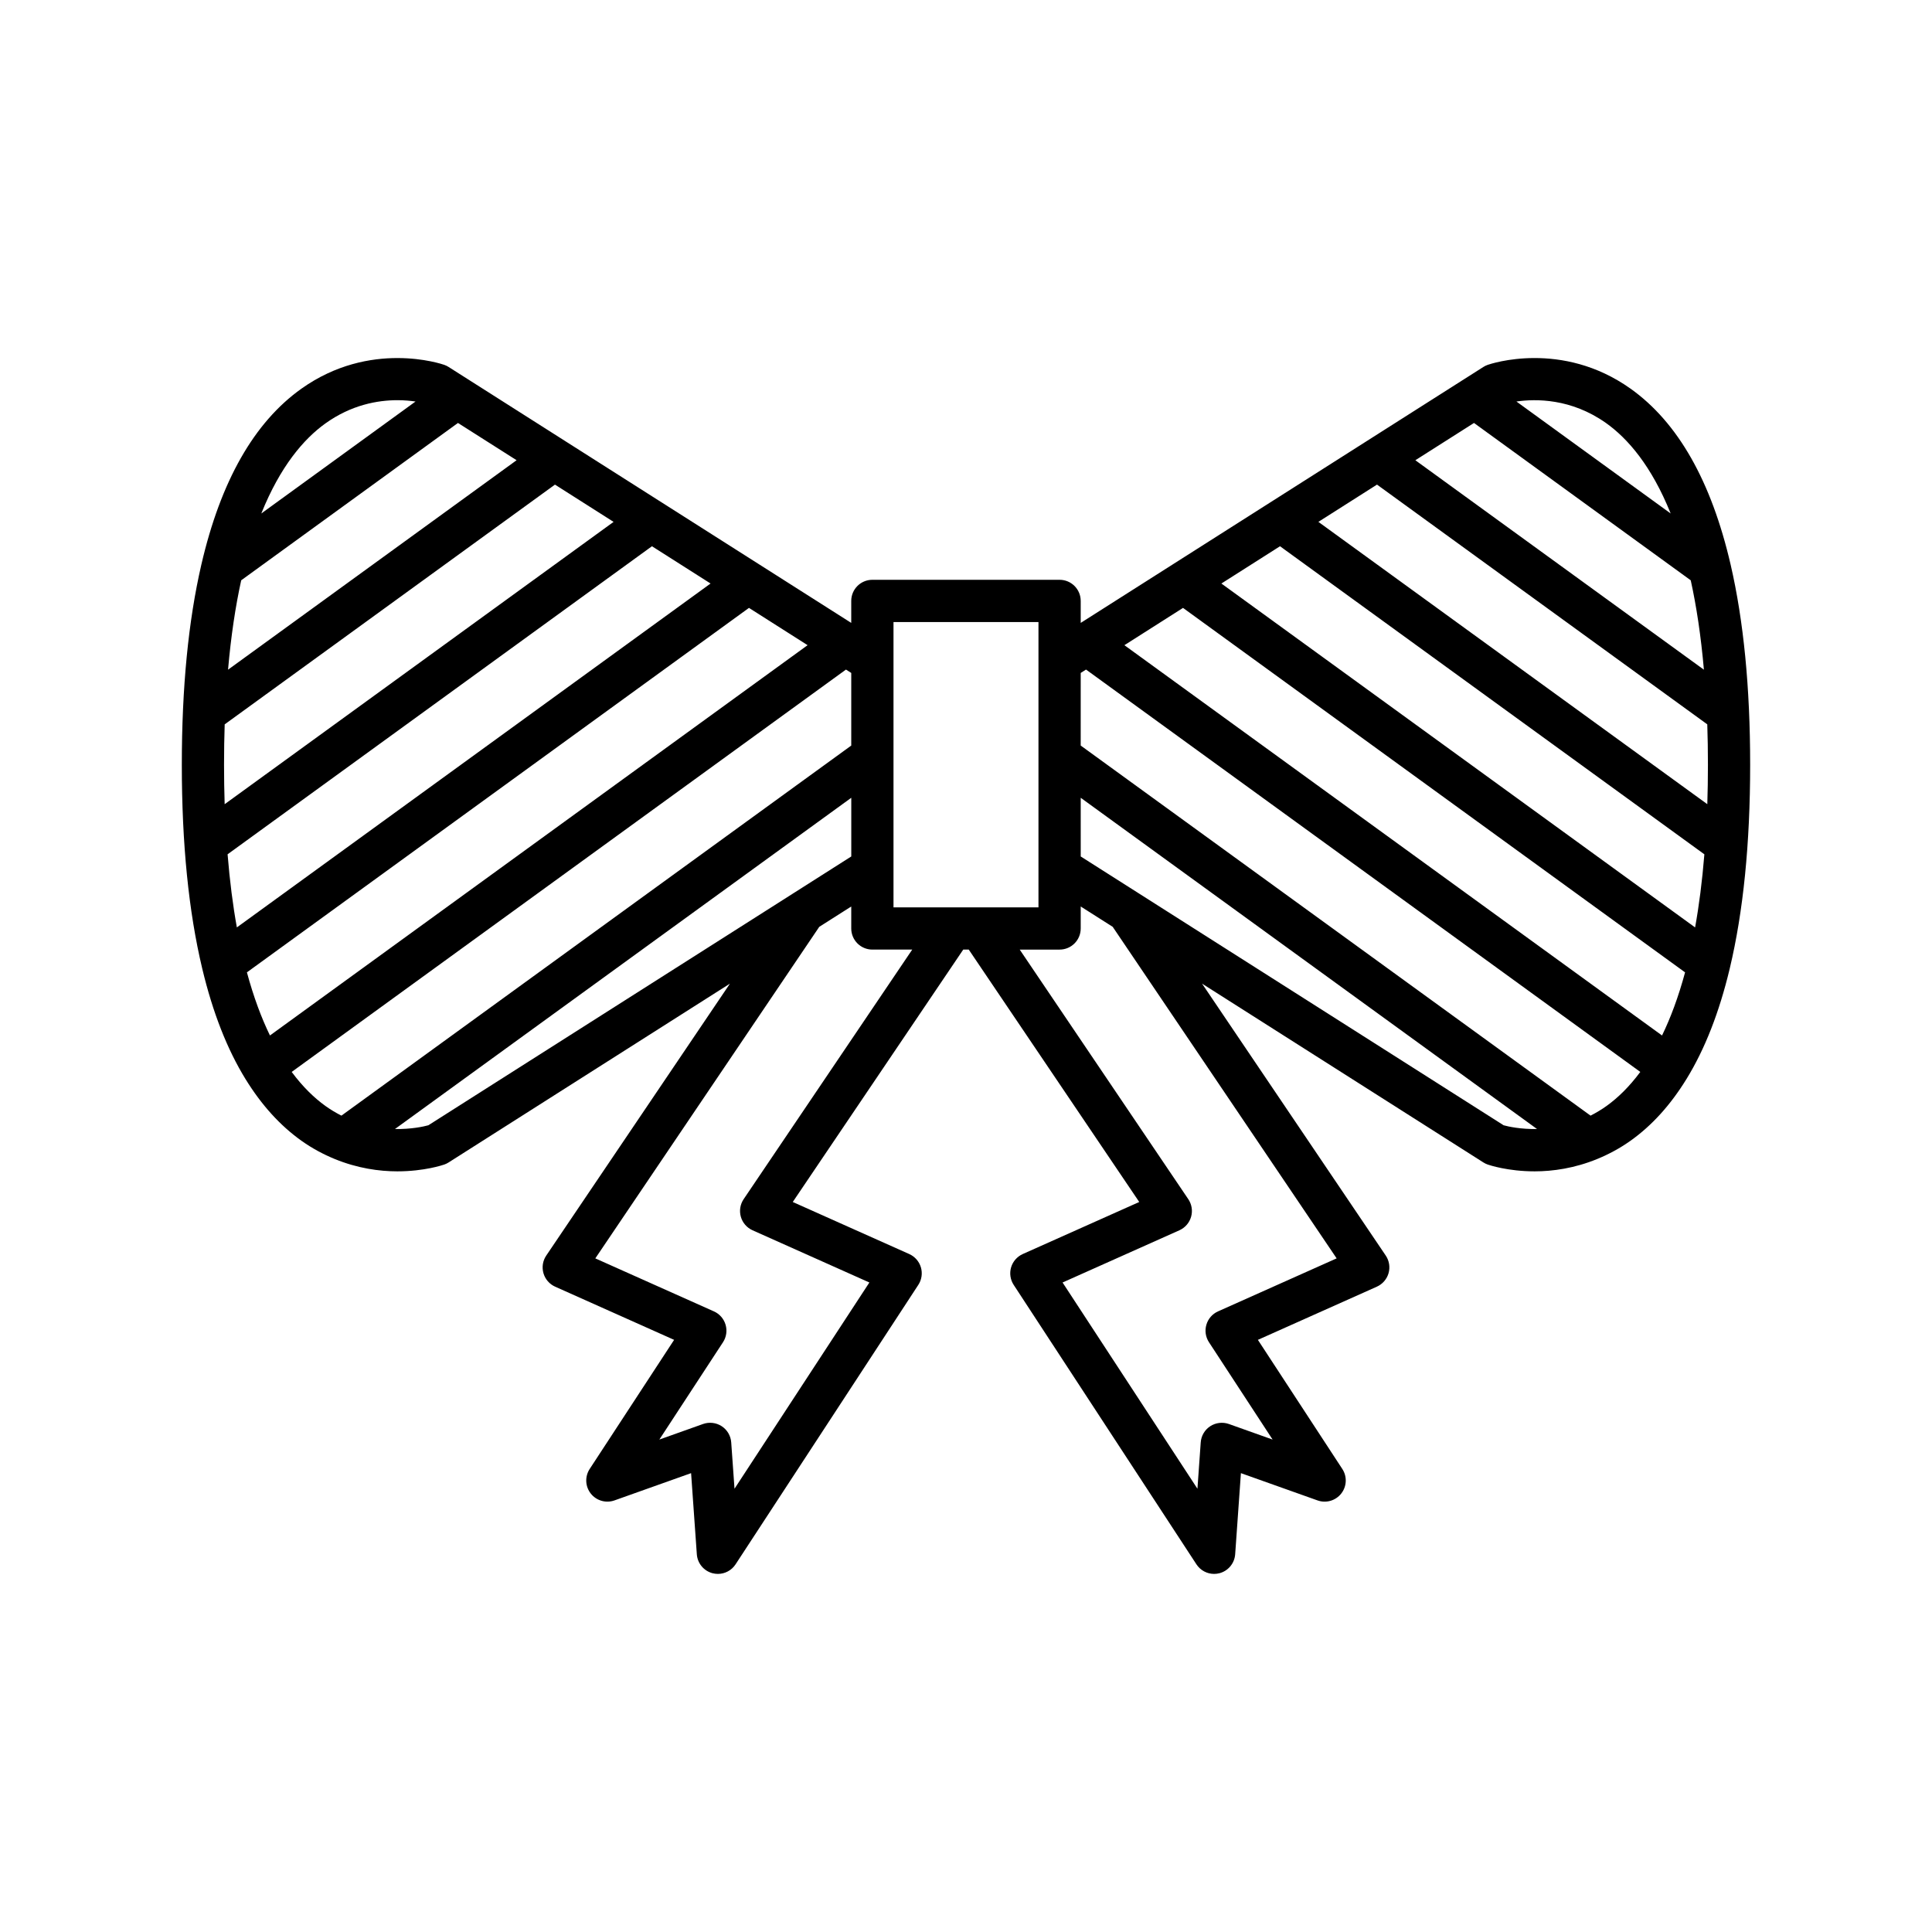 <?xml version="1.0" encoding="UTF-8"?>
<!-- Uploaded to: ICON Repo, www.svgrepo.com, Generator: ICON Repo Mixer Tools -->
<svg fill="#000000" width="800px" height="800px" version="1.1" viewBox="144 144 512 512" xmlns="http://www.w3.org/2000/svg">
 <path d="m197.57 400.58c0.016 0.066 0.031 0.129 0.047 0.195 2.766 11.551 6.582 21.297 11.453 29.203 0.008 0.012 0.008 0.027 0.02 0.039 0.004 0.004 0.008 0.004 0.012 0.008 4.18 6.773 9.102 12.25 14.812 16.305 2.91 2.066 5.828 3.594 8.695 4.777 0.02 0.008 0.035 0.012 0.055 0.023 6.055 2.492 11.848 3.289 16.641 3.289 7.113 0 12.047-1.668 12.441-1.805 0.406-0.141 0.793-0.332 1.152-0.562l74.543-47.379-48.68 72.066c-0.926 1.371-1.195 3.078-0.742 4.668s1.59 2.898 3.098 3.574l31.531 14.094-22.371 34.211c-1.316 2.012-1.203 4.637 0.285 6.523 1.488 1.891 4.023 2.617 6.277 1.816l20.309-7.227 1.52 21.5c0.168 2.398 1.848 4.418 4.172 5.023 0.469 0.121 0.941 0.18 1.41 0.18 1.859 0 3.637-0.93 4.684-2.535l48.43-74.059c0.898-1.371 1.148-3.066 0.688-4.641-0.465-1.57-1.59-2.859-3.09-3.531l-30.871-13.797 45.18-66.887h1.461l45.18 66.887-30.871 13.797c-1.496 0.672-2.625 1.961-3.09 3.531-0.461 1.574-0.207 3.269 0.688 4.641l48.43 74.059c1.051 1.605 2.828 2.535 4.684 2.535 0.469 0 0.941-0.059 1.41-0.18 2.324-0.605 4-2.625 4.172-5.023l1.52-21.5 20.309 7.227c2.258 0.805 4.789 0.078 6.277-1.816 1.488-1.887 1.602-4.512 0.285-6.523l-22.371-34.211 31.531-14.094c1.508-0.68 2.644-1.984 3.098-3.574s0.18-3.297-0.742-4.668l-48.68-72.066 74.543 47.379c0.359 0.23 0.75 0.422 1.152 0.562 0.395 0.137 5.324 1.805 12.441 1.805 4.789 0 10.574-0.801 16.625-3.289 0.023-0.012 0.047-0.02 0.07-0.031 2.863-1.184 5.781-2.711 8.688-4.773 5.715-4.055 10.637-9.527 14.812-16.305 0.004-0.004 0.008-0.004 0.012-0.008 0.008-0.012 0.008-0.027 0.02-0.039 4.867-7.906 8.688-17.652 11.453-29.203 0.016-0.066 0.031-0.129 0.047-0.195 3.562-14.984 5.387-32.945 5.387-53.922 0-20.531-1.746-38.168-5.16-52.957-0.008-0.039-0.02-0.078-0.027-0.117-5.106-22.035-13.953-37.668-26.543-46.605-18.219-12.922-37.047-6.559-37.828-6.285-0.406 0.141-0.793 0.332-1.152 0.562l-5.137 3.266c-0.016 0.008-0.031 0.02-0.047 0.027l-25.664 16.312c-0.012 0.008-0.023 0.016-0.031 0.02l-25.656 16.309c-0.023 0.012-0.043 0.027-0.062 0.039l-25.656 16.309c-0.008 0.004-0.016 0.008-0.023 0.016l-24.422 15.523v-5.824c0-3.094-2.504-5.598-5.598-5.598h-49.617c-3.094 0-5.598 2.504-5.598 5.598v5.824l-24.418-15.523c-0.004-0.004-0.008-0.004-0.016-0.008l-25.668-16.316c-0.016-0.012-0.031-0.023-0.051-0.031l-25.668-16.316c-0.008-0.004-0.016-0.008-0.023-0.016l-25.676-16.32c-0.012-0.008-0.023-0.016-0.031-0.02l-5.141-3.269c-0.359-0.23-0.75-0.422-1.152-0.562-0.781-0.273-19.613-6.637-37.828 6.285-12.59 8.934-21.438 24.57-26.543 46.605-0.008 0.039-0.023 0.078-0.027 0.117-3.414 14.789-5.16 32.43-5.16 52.957 0 20.984 1.82 38.945 5.387 53.926zm59.957 41.625c-1.258 0.352-4.562 1.074-8.859 0.996l120.93-87.781v15.551l-15.508 9.859c-0.012 0.008-0.02 0.012-0.031 0.02zm312.08-186.1c5.785 4.106 12.074 11.383 17.137 23.973l-40.875-29.672c5.109-0.742 14.5-0.848 23.738 5.699zm-34.984-0.016 57.441 41.699c1.508 6.848 2.703 14.707 3.488 23.688l-76.469-55.508zm-25.703 16.336 87.527 63.535c0.113 3.426 0.172 6.988 0.172 10.691 0 3.625-0.059 7.109-0.164 10.465l-103.07-74.816zm-25.703 16.336 112.46 81.641c-0.578 7.133-1.41 13.578-2.457 19.375l-125.54-91.137zm-25.703 16.34 133.05 96.586c-1.781 6.566-3.852 12.098-6.106 16.727l-142.48-103.43zm-27.113 17.234 1.406-0.895 146.89 106.63c-2.957 3.988-6.008 6.914-8.926 9.008-1.418 1.02-2.844 1.852-4.254 2.578l-135.12-98.078zm0 33.086 120.93 87.781c-4.312 0.078-7.617-0.648-8.852-0.992l-96.531-61.359c-0.012-0.008-0.023-0.016-0.035-0.023l-15.508-9.855zm0 34.633v-5.824l8.477 5.387 59.348 87.863-31.438 14.051c-1.496 0.668-2.625 1.961-3.082 3.531-0.465 1.574-0.215 3.269 0.684 4.641l16.863 25.797-11.59-4.129c-1.641-0.574-3.477-0.359-4.938 0.59-1.465 0.957-2.398 2.547-2.519 4.293l-0.871 12.273-35.742-54.652 30.965-13.84c1.508-0.68 2.644-1.984 3.098-3.574s0.18-3.297-0.742-4.668l-44.676-66.141h10.566c3.098 0 5.598-2.504 5.598-5.598zm-49.613-16.012v-65.195h38.418v75.609h-38.418zm-5.598 21.609h10.562l-44.676 66.141c-0.926 1.371-1.195 3.078-0.742 4.668 0.453 1.59 1.59 2.898 3.098 3.574l30.965 13.84-35.742 54.652-0.871-12.273c-0.121-1.742-1.055-3.336-2.519-4.293-1.461-0.957-3.309-1.164-4.938-0.59l-11.59 4.129 16.867-25.793c0.898-1.371 1.148-3.066 0.684-4.641-0.461-1.57-1.586-2.863-3.082-3.531l-31.438-14.051 59.348-87.863 8.477-5.387v5.824c0 3.09 2.504 5.594 5.598 5.594zm-5.598-73.316v19.246l-135.11 98.074c-1.414-0.723-2.836-1.555-4.254-2.574-2.918-2.098-5.969-5.023-8.926-9.008l146.89-106.63zm-11.57-7.356-142.48 103.43c-2.254-4.629-4.324-10.156-6.106-16.727l133.05-96.586zm-25.711-16.34-125.54 91.133c-1.047-5.793-1.875-12.242-2.457-19.375l112.46-81.637zm-102.09-42.414c6.883-4.941 13.867-6.172 19.117-6.172 1.848 0 3.445 0.16 4.781 0.355l-40.867 29.668c5.019-12.488 11.242-19.738 16.969-23.852zm-22.297 41.559 57.441-41.695 15.539 9.875-76.469 55.508c0.785-8.984 1.98-16.84 3.488-23.688zm-4.379 38.18 87.527-63.535 15.535 9.875-103.07 74.816c-0.105-3.356-0.164-6.84-0.164-10.465 0-3.707 0.059-7.266 0.172-10.691z"/>
</svg>
